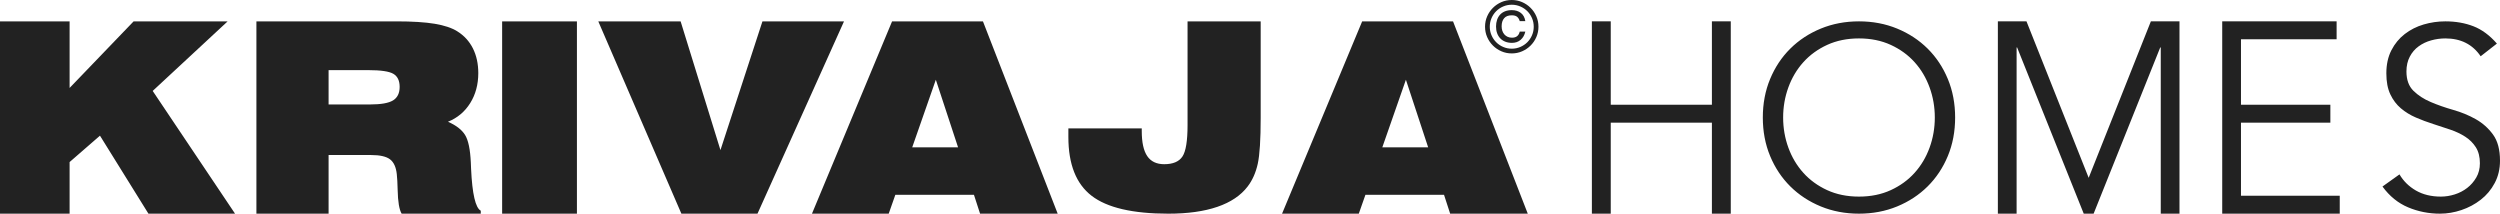 <svg width="234" height="20" viewBox="0 0 234 20" fill="none" xmlns="http://www.w3.org/2000/svg">
<g id="LOGO">
<path id="Homes" fill-rule="evenodd" clip-rule="evenodd" d="M150.766 1.999H149V19.999H150.766V11.482H160.234V19.999H162V1.999H160.234V9.804H150.766V1.999ZM181.098 10.999C181.098 10.016 180.935 9.075 180.609 8.181C180.284 7.285 179.818 6.499 179.207 5.822C178.598 5.144 177.854 4.605 176.975 4.201C176.097 3.798 175.106 3.596 174 3.596C172.894 3.596 171.903 3.798 171.024 4.201C170.146 4.605 169.402 5.144 168.793 5.822C168.183 6.499 167.715 7.285 167.39 8.181C167.065 9.075 166.902 10.016 166.902 10.999C166.902 11.983 167.065 12.923 167.39 13.818C167.715 14.713 168.183 15.499 168.793 16.176C169.402 16.854 170.146 17.394 171.024 17.797C171.903 18.201 172.894 18.402 174 18.402C175.106 18.402 176.097 18.201 176.975 17.797C177.854 17.394 178.598 16.854 179.207 16.176C179.818 15.499 180.284 14.713 180.609 13.818C180.935 12.923 181.098 11.983 181.098 10.999ZM183 10.999C183 12.305 182.773 13.507 182.317 14.604C181.862 15.701 181.232 16.648 180.427 17.447C179.622 18.245 178.671 18.87 177.573 19.322C176.476 19.773 175.285 19.999 174 19.999C172.715 19.999 171.524 19.773 170.427 19.322C169.329 18.87 168.377 18.245 167.573 17.447C166.768 16.648 166.138 15.701 165.683 14.604C165.227 13.507 165 12.305 165 10.999C165 9.693 165.227 8.492 165.683 7.394C166.138 6.298 166.768 5.35 167.573 4.551C168.377 3.753 169.329 3.128 170.427 2.676C171.524 2.225 172.715 1.999 174 1.999C175.285 1.999 176.476 2.225 177.573 2.676C178.671 3.128 179.622 3.753 180.427 4.551C181.232 5.35 181.862 6.298 182.317 7.394C182.773 8.492 183 9.693 183 10.999ZM201.321 1.999L195.5 16.644L189.679 1.999H187V19.999H188.754V4.44H188.802L195.038 19.999H195.963L202.198 4.44H202.247V19.999H204V1.999H201.321ZM209.756 18.321H219V19.999H208V1.999H218.707V3.677H209.756V9.804H218.122V11.482H209.756V18.321ZM232.19 5.266C231.434 4.153 230.333 3.596 228.886 3.596C228.435 3.596 227.993 3.657 227.559 3.778C227.124 3.898 226.734 4.084 226.389 4.334C226.043 4.584 225.765 4.906 225.557 5.302C225.348 5.697 225.243 6.161 225.243 6.693C225.243 7.467 225.46 8.068 225.894 8.495C226.328 8.923 226.867 9.274 227.511 9.547C228.154 9.822 228.857 10.068 229.621 10.286C230.385 10.503 231.088 10.793 231.732 11.156C232.375 11.519 232.914 12 233.348 12.596C233.783 13.193 234 14.008 234 15.04C234 15.814 233.834 16.512 233.505 17.132C233.175 17.753 232.741 18.273 232.202 18.692C231.663 19.112 231.061 19.435 230.393 19.66C229.726 19.886 229.054 19.999 228.379 19.999C227.333 19.999 226.34 19.802 225.4 19.407C224.459 19.012 223.659 18.362 223 17.459L224.592 16.322C224.961 16.951 225.474 17.455 226.13 17.834C226.788 18.213 227.565 18.402 228.463 18.402C228.896 18.402 229.329 18.334 229.761 18.197C230.194 18.06 230.583 17.858 230.927 17.592C231.272 17.326 231.557 16.999 231.781 16.613C232.006 16.225 232.118 15.782 232.118 15.281C232.118 14.685 231.993 14.189 231.744 13.793C231.494 13.398 231.165 13.068 230.754 12.801C230.345 12.536 229.878 12.314 229.356 12.137C228.833 11.959 228.294 11.782 227.74 11.604C227.185 11.427 226.646 11.225 226.124 10.999C225.601 10.774 225.134 10.487 224.724 10.14C224.315 9.794 223.985 9.358 223.736 8.834C223.486 8.31 223.362 7.653 223.362 6.862C223.362 6.04 223.518 5.322 223.832 4.709C224.146 4.096 224.564 3.588 225.086 3.185C225.609 2.782 226.199 2.483 226.859 2.289C227.519 2.096 228.194 1.999 228.886 1.999C229.851 1.999 230.727 2.153 231.515 2.459C232.302 2.765 233.035 3.306 233.71 4.08L232.19 5.266Z" fill="#222222"/>
<path id="copy" d="M142.77 2.957C142.699 3.279 142.554 3.536 142.334 3.726C142.114 3.917 141.843 4.012 141.521 4.012C141.288 4.012 141.078 3.975 140.892 3.901C140.706 3.827 140.55 3.723 140.422 3.588C140.294 3.454 140.197 3.293 140.129 3.105C140.062 2.917 140.029 2.708 140.029 2.48C140.029 2.251 140.061 2.043 140.126 1.855C140.191 1.667 140.285 1.505 140.408 1.371C140.531 1.236 140.685 1.132 140.869 1.059C141.052 0.985 141.263 0.948 141.501 0.948C141.836 0.948 142.118 1.034 142.347 1.206C142.575 1.379 142.716 1.635 142.77 1.976H142.246C142.202 1.81 142.122 1.678 142.009 1.579C141.895 1.481 141.726 1.432 141.503 1.432C141.181 1.432 140.943 1.523 140.787 1.707C140.63 1.891 140.553 2.144 140.553 2.466C140.553 2.615 140.574 2.752 140.616 2.88C140.659 3.007 140.721 3.119 140.804 3.216C140.886 3.312 140.988 3.388 141.108 3.444C141.229 3.5 141.365 3.528 141.517 3.528C141.731 3.528 141.897 3.477 142.016 3.373C142.133 3.271 142.211 3.132 142.246 2.957H142.77ZM139.444 2.5C139.444 2.782 139.497 3.049 139.605 3.299C139.713 3.55 139.859 3.769 140.046 3.955C140.232 4.141 140.449 4.288 140.701 4.395C140.951 4.503 141.218 4.557 141.501 4.557C141.783 4.557 142.049 4.503 142.3 4.395C142.551 4.288 142.769 4.141 142.956 3.955C143.142 3.769 143.288 3.55 143.396 3.299C143.504 3.049 143.557 2.782 143.557 2.5C143.557 2.218 143.504 1.951 143.396 1.7C143.288 1.449 143.142 1.231 142.956 1.045C142.769 0.859 142.551 0.712 142.3 0.605C142.049 0.497 141.783 0.443 141.501 0.443C141.218 0.443 140.951 0.497 140.701 0.605C140.449 0.712 140.232 0.859 140.046 1.045C139.859 1.231 139.713 1.449 139.605 1.7C139.497 1.951 139.444 2.218 139.444 2.5ZM139 2.5C139 2.155 139.066 1.831 139.198 1.529C139.33 1.226 139.51 0.962 139.737 0.736C139.962 0.51 140.227 0.331 140.529 0.198C140.832 0.066 141.156 0 141.501 0C141.846 0 142.169 0.066 142.472 0.198C142.774 0.331 143.038 0.51 143.264 0.736C143.491 0.962 143.67 1.226 143.802 1.529C143.934 1.831 144 2.155 144 2.5C144 2.845 143.934 3.169 143.802 3.471C143.67 3.774 143.491 4.038 143.264 4.264C143.038 4.49 142.774 4.669 142.472 4.801C142.169 4.934 141.846 5 141.501 5C141.156 5 140.832 4.934 140.529 4.801C140.227 4.669 139.962 4.49 139.737 4.264C139.51 4.038 139.33 3.774 139.198 3.471C139.066 3.169 139 2.845 139 2.5Z" fill="#222222"/>
<path id="Krivaja" fill-rule="evenodd" clip-rule="evenodd" d="M0 2V20H6.515V15.168L9.357 12.698L13.894 20H22L14.292 8.511L21.307 2H12.507L6.515 8.232V2H0ZM30.756 9.777H34.639C35.655 9.777 36.37 9.651 36.785 9.4C37.199 9.148 37.407 8.726 37.407 8.134C37.407 7.55 37.211 7.142 36.82 6.911C36.428 6.68 35.647 6.564 34.477 6.564H30.756V9.777ZM37.093 2C38.589 2 39.787 2.075 40.686 2.225C41.585 2.376 42.287 2.609 42.791 2.925C43.434 3.323 43.925 3.856 44.262 4.525C44.599 5.195 44.768 5.968 44.768 6.844C44.768 7.907 44.516 8.842 44.012 9.649C43.508 10.457 42.814 11.039 41.93 11.396C42.69 11.728 43.222 12.14 43.529 12.63C43.835 13.122 44.015 13.988 44.07 15.229C44.077 15.367 44.085 15.558 44.093 15.801C44.202 18.154 44.504 19.461 45 19.72V20H37.593C37.368 19.619 37.244 18.88 37.221 17.785C37.206 17.144 37.178 16.649 37.14 16.3C37.07 15.643 36.858 15.18 36.506 14.913C36.153 14.645 35.562 14.511 34.733 14.511H30.756V20H24V2H37.093ZM54 2H47V20H54V2ZM63.778 20L56 2H63.706L67.434 14.049L71.365 2H79L70.901 20H63.778ZM89.676 13.793H85.382L87.594 7.464L89.676 13.793ZM83.499 2L76 20H83.183L83.803 18.235H91.162L91.735 20H99L92.004 2H83.499ZM100 12.018H106.868V12.267C106.868 13.325 107.039 14.107 107.382 14.612C107.724 15.117 108.253 15.369 108.97 15.369C109.79 15.369 110.359 15.129 110.678 14.647C110.996 14.166 111.155 13.187 111.155 11.71V2H118V11.024C118 13.068 117.908 14.505 117.725 15.334C117.542 16.163 117.227 16.87 116.781 17.454C116.136 18.299 115.19 18.934 113.944 19.36C112.698 19.786 111.171 20 109.364 20C106.02 20 103.623 19.441 102.174 18.324C100.725 17.207 100 15.374 100 12.824V12.018ZM129.383 13.793H133.676L131.593 7.464L129.383 13.793ZM120 20L127.499 2H136.004L143 20H135.735L135.161 18.235H127.803L127.183 20H120Z" fill="#222222"/>
</g>
</svg>
